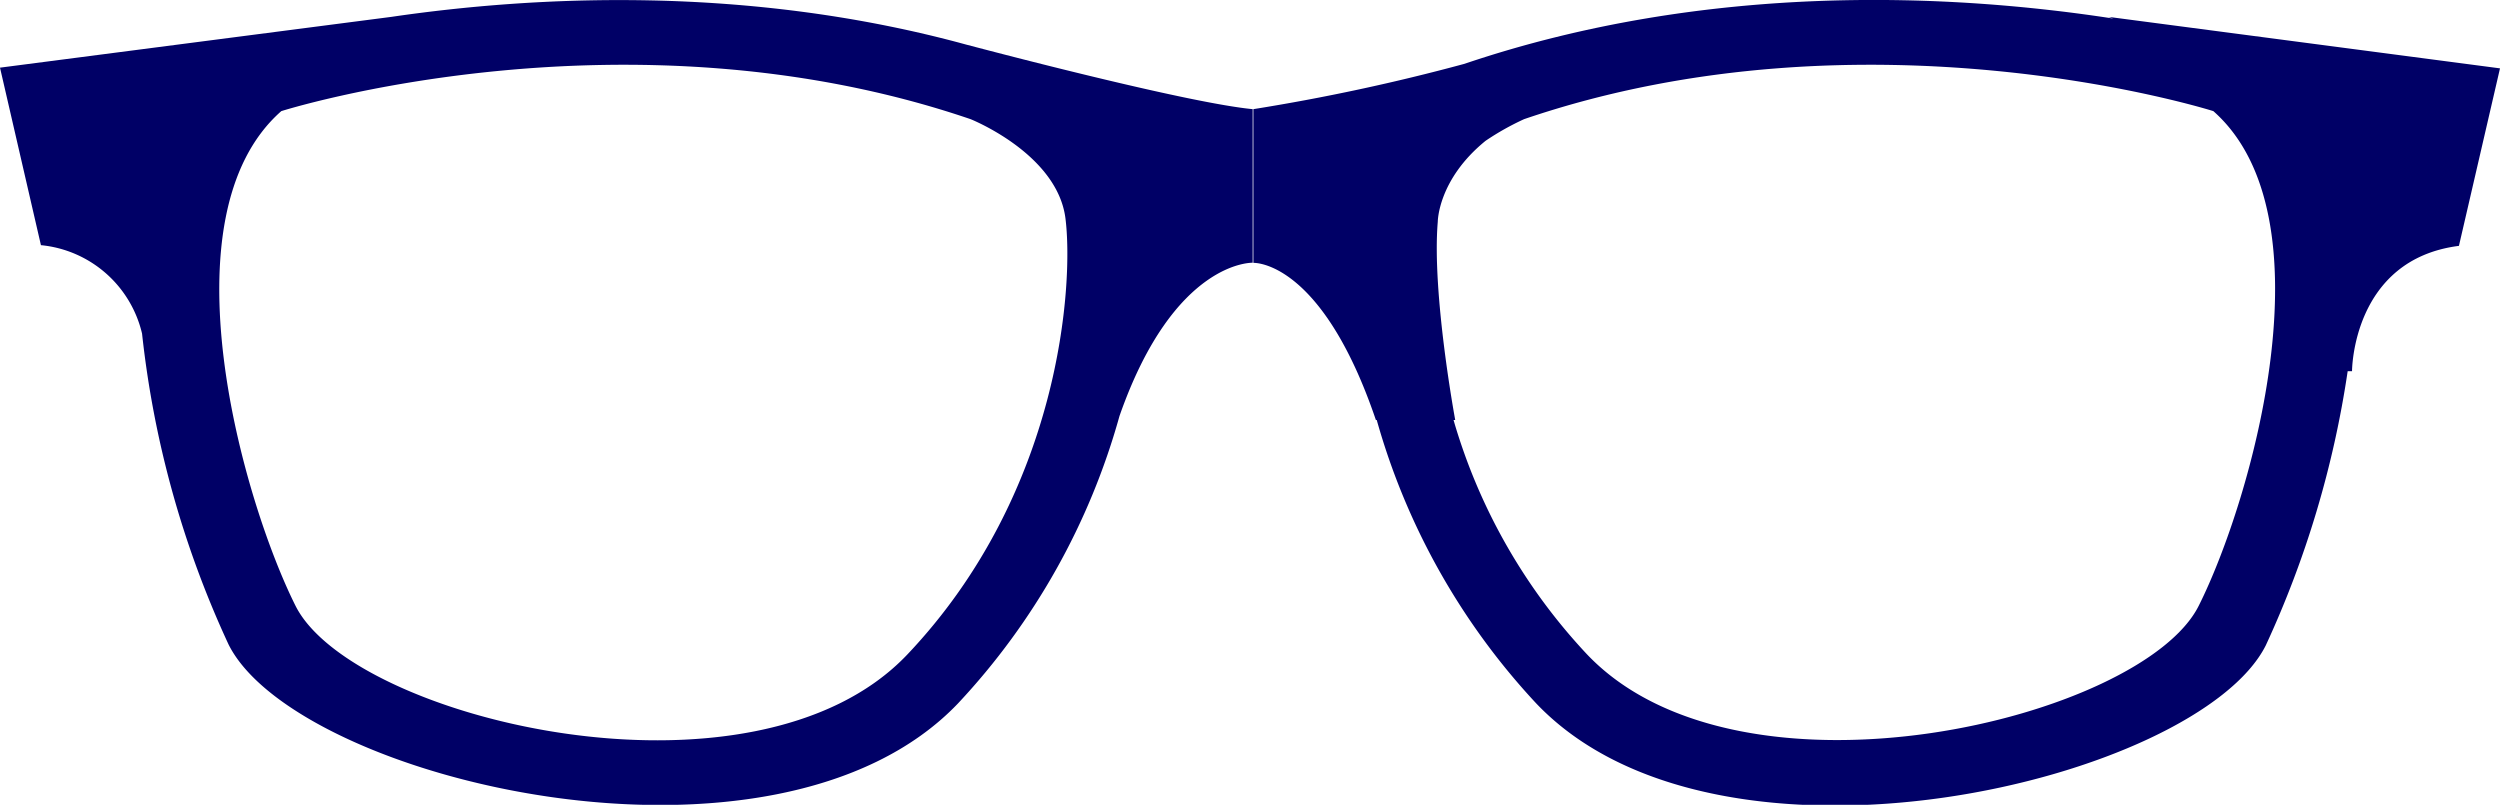 <svg xmlns="http://www.w3.org/2000/svg" viewBox="0 0 177.74 57.22"><defs><style>.cls-1{fill:#006;}</style></defs><g id="Capa_2" data-name="Capa 2"><g id="Capa_1-2" data-name="Capa 1"><path class="cls-1" d="M27.82,1.2h0L0,4.81,2.91,17.43a8.2,8.2,0,0,1,7.19,6.29,70.46,70.46,0,0,0,6.15,22.1C21.06,55.45,55.07,63.69,68.12,50A49.14,49.14,0,0,0,79.59,29.58c3.88-11.1,9.47-10.9,9.47-10.9V7.76C84.69,7.34,72.22,4.1,68.69,3.17,53.12-1.09,38-.29,27.82,1.2ZM75.75,15.53c.58,4.61-.29,19.45-11.24,31S25,51.12,21,43.05c-3.74-7.49-9.51-27.66-1-35.15,0,0,24.5-7.78,49,.57C69,8.47,75.17,10.92,75.75,15.53Z"/><path class="cls-1" d="M149.91,1.2l.34.12C139.09-.4,121.64-1.39,104.11,4.54a144.5,144.5,0,0,1-15,3.22V18.69s4.83-.25,8.71,11.17h.06A49,49,0,0,0,109.21,50c13.06,13.74,47.06,5.5,51.88-4.12a71.13,71.13,0,0,0,5.82-19.49h.31s0-7.94,7.6-8.91l2.92-12.62Zm6.42,41.85c-4,8.07-32.56,15-43.51,3.46a41,41,0,0,1-9.48-16.65h.12s-1.67-9-1.24-14.09c0,0,0-3,3.4-5.76a18.92,18.92,0,0,1,2.74-1.54c24.49-8.35,49-.57,49-.57C165.84,15.39,160.08,35.56,156.33,43.05Z"/></g></g></svg>